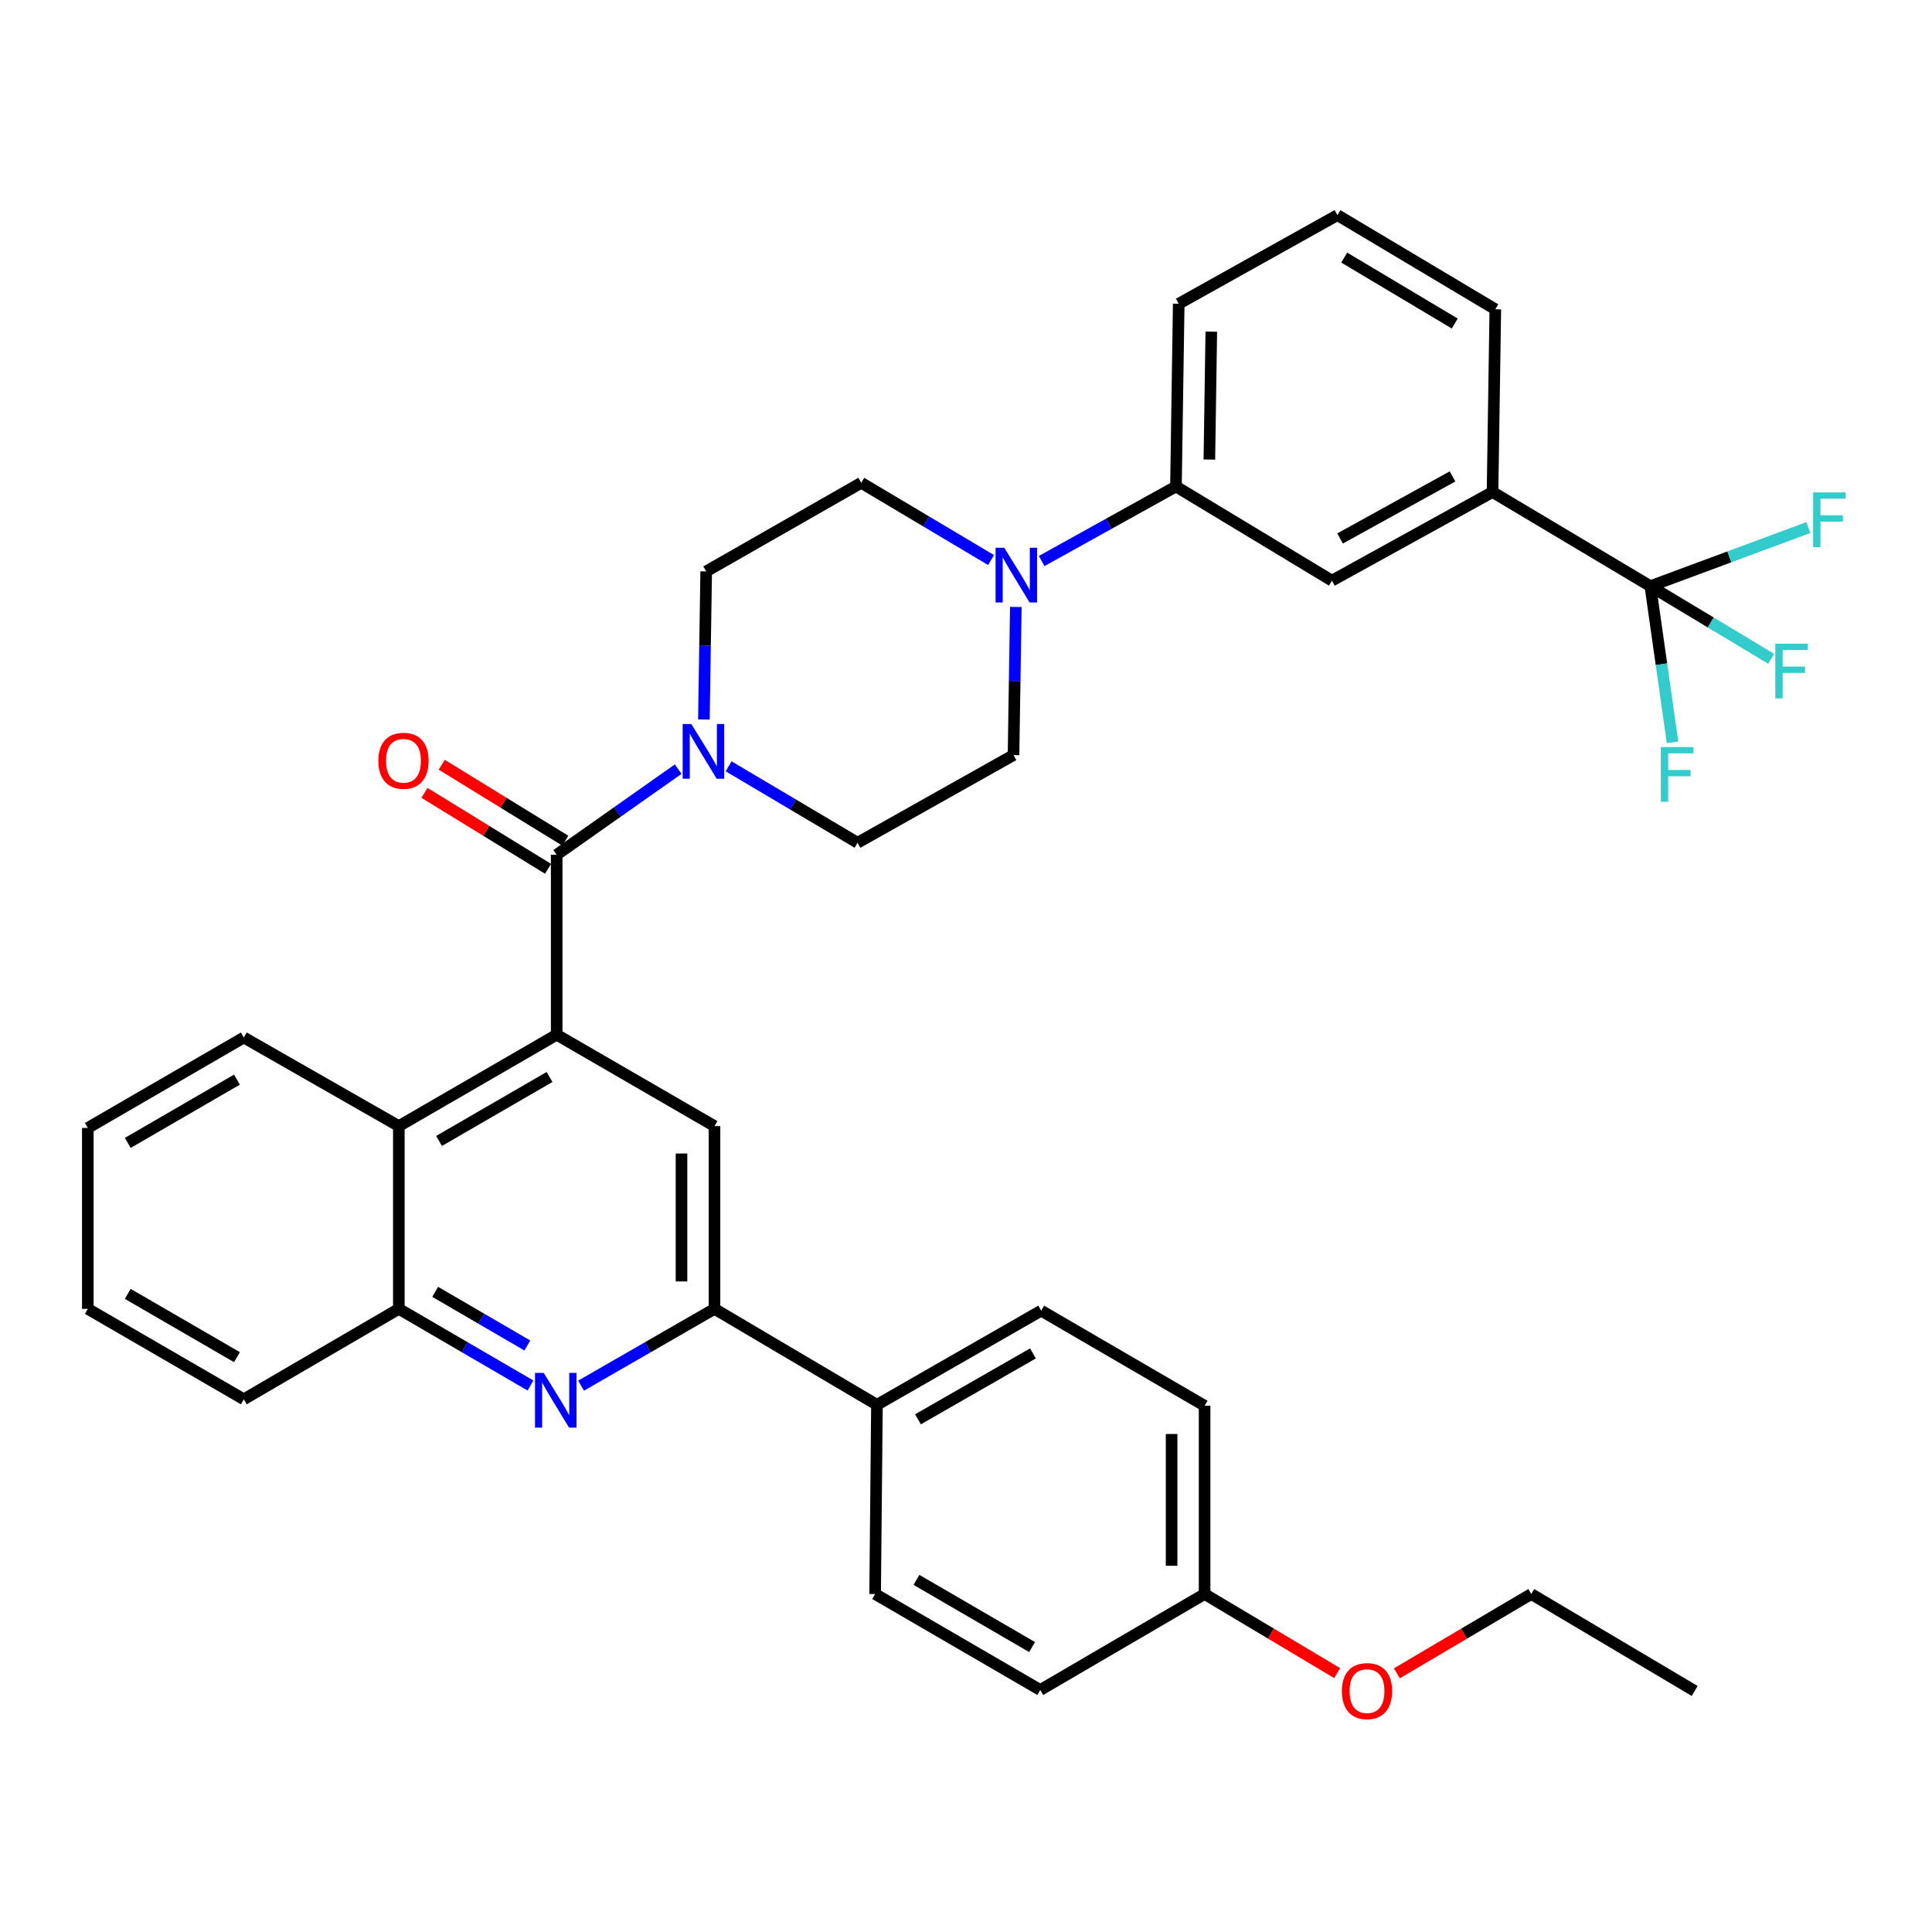 <?xml version='1.0' encoding='iso-8859-1'?>
<svg version='1.1' baseProfile='full'
              xmlns='http://www.w3.org/2000/svg'
                      xmlns:rdkit='http://www.rdkit.org/xml'
                      xmlns:xlink='http://www.w3.org/1999/xlink'
                  xml:space='preserve'
width='1000px' height='1000px' viewBox='0 0 1000 1000'>
<!-- END OF HEADER -->
<rect style='opacity:1.0;fill:#FFFFFF;stroke:none' width='1000' height='1000' x='0' y='0'> </rect>
<path class='bond-0' d='M 288.139,535.57 L 288.139,442.417' style='fill:none;fill-rule:evenodd;stroke:#000000;stroke-width:6px;stroke-linecap:butt;stroke-linejoin:miter;stroke-opacity:1' />
<path class='bond-5' d='M 288.139,535.57 L 369.821,582.868' style='fill:none;fill-rule:evenodd;stroke:#000000;stroke-width:6px;stroke-linecap:butt;stroke-linejoin:miter;stroke-opacity:1' />
<path class='bond-7' d='M 288.139,535.57 L 206.438,582.868' style='fill:none;fill-rule:evenodd;stroke:#000000;stroke-width:6px;stroke-linecap:butt;stroke-linejoin:miter;stroke-opacity:1' />
<path class='bond-7' d='M 284.44,557.445 L 227.249,590.553' style='fill:none;fill-rule:evenodd;stroke:#000000;stroke-width:6px;stroke-linecap:butt;stroke-linejoin:miter;stroke-opacity:1' />
<path class='bond-2' d='M 288.139,442.417 L 319.579,420.263' style='fill:none;fill-rule:evenodd;stroke:#000000;stroke-width:6px;stroke-linecap:butt;stroke-linejoin:miter;stroke-opacity:1' />
<path class='bond-2' d='M 319.579,420.263 L 351.018,398.109' style='fill:none;fill-rule:evenodd;stroke:#0000FF;stroke-width:6px;stroke-linecap:butt;stroke-linejoin:miter;stroke-opacity:1' />
<path class='bond-13' d='M 292.609,435.141 L 260.622,415.489' style='fill:none;fill-rule:evenodd;stroke:#000000;stroke-width:6px;stroke-linecap:butt;stroke-linejoin:miter;stroke-opacity:1' />
<path class='bond-13' d='M 260.622,415.489 L 228.635,395.836' style='fill:none;fill-rule:evenodd;stroke:#FF0000;stroke-width:6px;stroke-linecap:butt;stroke-linejoin:miter;stroke-opacity:1' />
<path class='bond-13' d='M 283.669,449.692 L 251.682,430.04' style='fill:none;fill-rule:evenodd;stroke:#000000;stroke-width:6px;stroke-linecap:butt;stroke-linejoin:miter;stroke-opacity:1' />
<path class='bond-13' d='M 251.682,430.04 L 219.695,410.388' style='fill:none;fill-rule:evenodd;stroke:#FF0000;stroke-width:6px;stroke-linecap:butt;stroke-linejoin:miter;stroke-opacity:1' />
<path class='bond-1' d='M 274.575,717.139 L 240.506,697.301' style='fill:none;fill-rule:evenodd;stroke:#0000FF;stroke-width:6px;stroke-linecap:butt;stroke-linejoin:miter;stroke-opacity:1' />
<path class='bond-1' d='M 240.506,697.301 L 206.438,677.463' style='fill:none;fill-rule:evenodd;stroke:#000000;stroke-width:6px;stroke-linecap:butt;stroke-linejoin:miter;stroke-opacity:1' />
<path class='bond-1' d='M 272.948,696.429 L 249.1,682.542' style='fill:none;fill-rule:evenodd;stroke:#0000FF;stroke-width:6px;stroke-linecap:butt;stroke-linejoin:miter;stroke-opacity:1' />
<path class='bond-1' d='M 249.1,682.542 L 225.252,668.656' style='fill:none;fill-rule:evenodd;stroke:#000000;stroke-width:6px;stroke-linecap:butt;stroke-linejoin:miter;stroke-opacity:1' />
<path class='bond-36' d='M 300.774,717.213 L 335.298,697.338' style='fill:none;fill-rule:evenodd;stroke:#0000FF;stroke-width:6px;stroke-linecap:butt;stroke-linejoin:miter;stroke-opacity:1' />
<path class='bond-36' d='M 335.298,697.338 L 369.821,677.463' style='fill:none;fill-rule:evenodd;stroke:#000000;stroke-width:6px;stroke-linecap:butt;stroke-linejoin:miter;stroke-opacity:1' />
<path class='bond-14' d='M 377.14,396.646 L 410.503,416.424' style='fill:none;fill-rule:evenodd;stroke:#0000FF;stroke-width:6px;stroke-linecap:butt;stroke-linejoin:miter;stroke-opacity:1' />
<path class='bond-14' d='M 410.503,416.424 L 443.866,436.202' style='fill:none;fill-rule:evenodd;stroke:#000000;stroke-width:6px;stroke-linecap:butt;stroke-linejoin:miter;stroke-opacity:1' />
<path class='bond-15' d='M 364.336,372.415 L 364.93,334.083' style='fill:none;fill-rule:evenodd;stroke:#0000FF;stroke-width:6px;stroke-linecap:butt;stroke-linejoin:miter;stroke-opacity:1' />
<path class='bond-15' d='M 364.93,334.083 L 365.523,295.751' style='fill:none;fill-rule:evenodd;stroke:#000000;stroke-width:6px;stroke-linecap:butt;stroke-linejoin:miter;stroke-opacity:1' />
<path class='bond-3' d='M 854.222,303.398 L 772.53,254.668' style='fill:none;fill-rule:evenodd;stroke:#000000;stroke-width:6px;stroke-linecap:butt;stroke-linejoin:miter;stroke-opacity:1' />
<path class='bond-18' d='M 854.222,303.398 L 885.489,322.2' style='fill:none;fill-rule:evenodd;stroke:#000000;stroke-width:6px;stroke-linecap:butt;stroke-linejoin:miter;stroke-opacity:1' />
<path class='bond-18' d='M 885.489,322.2 L 916.756,341.002' style='fill:none;fill-rule:evenodd;stroke:#33CCCC;stroke-width:6px;stroke-linecap:butt;stroke-linejoin:miter;stroke-opacity:1' />
<path class='bond-19' d='M 854.222,303.398 L 859.963,343.814' style='fill:none;fill-rule:evenodd;stroke:#000000;stroke-width:6px;stroke-linecap:butt;stroke-linejoin:miter;stroke-opacity:1' />
<path class='bond-19' d='M 859.963,343.814 L 865.704,384.229' style='fill:none;fill-rule:evenodd;stroke:#33CCCC;stroke-width:6px;stroke-linecap:butt;stroke-linejoin:miter;stroke-opacity:1' />
<path class='bond-20' d='M 854.222,303.398 L 895.111,288.231' style='fill:none;fill-rule:evenodd;stroke:#000000;stroke-width:6px;stroke-linecap:butt;stroke-linejoin:miter;stroke-opacity:1' />
<path class='bond-20' d='M 895.111,288.231 L 936,273.063' style='fill:none;fill-rule:evenodd;stroke:#33CCCC;stroke-width:6px;stroke-linecap:butt;stroke-linejoin:miter;stroke-opacity:1' />
<path class='bond-4' d='M 369.821,677.463 L 369.821,582.868' style='fill:none;fill-rule:evenodd;stroke:#000000;stroke-width:6px;stroke-linecap:butt;stroke-linejoin:miter;stroke-opacity:1' />
<path class='bond-4' d='M 352.743,663.274 L 352.743,597.057' style='fill:none;fill-rule:evenodd;stroke:#000000;stroke-width:6px;stroke-linecap:butt;stroke-linejoin:miter;stroke-opacity:1' />
<path class='bond-12' d='M 369.821,677.463 L 453.904,727.123' style='fill:none;fill-rule:evenodd;stroke:#000000;stroke-width:6px;stroke-linecap:butt;stroke-linejoin:miter;stroke-opacity:1' />
<path class='bond-6' d='M 512.976,289.886 L 479.379,269.891' style='fill:none;fill-rule:evenodd;stroke:#0000FF;stroke-width:6px;stroke-linecap:butt;stroke-linejoin:miter;stroke-opacity:1' />
<path class='bond-6' d='M 479.379,269.891 L 445.782,249.895' style='fill:none;fill-rule:evenodd;stroke:#000000;stroke-width:6px;stroke-linecap:butt;stroke-linejoin:miter;stroke-opacity:1' />
<path class='bond-10' d='M 539.153,290.394 L 573.913,271.098' style='fill:none;fill-rule:evenodd;stroke:#0000FF;stroke-width:6px;stroke-linecap:butt;stroke-linejoin:miter;stroke-opacity:1' />
<path class='bond-10' d='M 573.913,271.098 L 608.672,251.803' style='fill:none;fill-rule:evenodd;stroke:#000000;stroke-width:6px;stroke-linecap:butt;stroke-linejoin:miter;stroke-opacity:1' />
<path class='bond-38' d='M 525.794,314.157 L 525.196,352.489' style='fill:none;fill-rule:evenodd;stroke:#0000FF;stroke-width:6px;stroke-linecap:butt;stroke-linejoin:miter;stroke-opacity:1' />
<path class='bond-38' d='M 525.196,352.489 L 524.599,390.821' style='fill:none;fill-rule:evenodd;stroke:#000000;stroke-width:6px;stroke-linecap:butt;stroke-linejoin:miter;stroke-opacity:1' />
<path class='bond-8' d='M 206.438,582.868 L 206.438,677.463' style='fill:none;fill-rule:evenodd;stroke:#000000;stroke-width:6px;stroke-linecap:butt;stroke-linejoin:miter;stroke-opacity:1' />
<path class='bond-28' d='M 206.438,582.868 L 126.198,537.012' style='fill:none;fill-rule:evenodd;stroke:#000000;stroke-width:6px;stroke-linecap:butt;stroke-linejoin:miter;stroke-opacity:1' />
<path class='bond-30' d='M 206.438,677.463 L 126.198,724.268' style='fill:none;fill-rule:evenodd;stroke:#000000;stroke-width:6px;stroke-linecap:butt;stroke-linejoin:miter;stroke-opacity:1' />
<path class='bond-9' d='M 772.53,254.668 L 689.406,300.542' style='fill:none;fill-rule:evenodd;stroke:#000000;stroke-width:6px;stroke-linecap:butt;stroke-linejoin:miter;stroke-opacity:1' />
<path class='bond-9' d='M 751.81,246.597 L 693.623,278.709' style='fill:none;fill-rule:evenodd;stroke:#000000;stroke-width:6px;stroke-linecap:butt;stroke-linejoin:miter;stroke-opacity:1' />
<path class='bond-40' d='M 772.53,254.668 L 773.972,160.091' style='fill:none;fill-rule:evenodd;stroke:#000000;stroke-width:6px;stroke-linecap:butt;stroke-linejoin:miter;stroke-opacity:1' />
<path class='bond-11' d='M 608.672,251.803 L 689.406,300.542' style='fill:none;fill-rule:evenodd;stroke:#000000;stroke-width:6px;stroke-linecap:butt;stroke-linejoin:miter;stroke-opacity:1' />
<path class='bond-29' d='M 608.672,251.803 L 610.105,157.217' style='fill:none;fill-rule:evenodd;stroke:#000000;stroke-width:6px;stroke-linecap:butt;stroke-linejoin:miter;stroke-opacity:1' />
<path class='bond-29' d='M 625.964,237.873 L 626.967,171.663' style='fill:none;fill-rule:evenodd;stroke:#000000;stroke-width:6px;stroke-linecap:butt;stroke-linejoin:miter;stroke-opacity:1' />
<path class='bond-21' d='M 453.904,727.123 L 538.916,678.393' style='fill:none;fill-rule:evenodd;stroke:#000000;stroke-width:6px;stroke-linecap:butt;stroke-linejoin:miter;stroke-opacity:1' />
<path class='bond-21' d='M 475.149,734.631 L 534.658,700.519' style='fill:none;fill-rule:evenodd;stroke:#000000;stroke-width:6px;stroke-linecap:butt;stroke-linejoin:miter;stroke-opacity:1' />
<path class='bond-22' d='M 453.904,727.123 L 452.965,825.059' style='fill:none;fill-rule:evenodd;stroke:#000000;stroke-width:6px;stroke-linecap:butt;stroke-linejoin:miter;stroke-opacity:1' />
<path class='bond-16' d='M 443.866,436.202 L 524.599,390.821' style='fill:none;fill-rule:evenodd;stroke:#000000;stroke-width:6px;stroke-linecap:butt;stroke-linejoin:miter;stroke-opacity:1' />
<path class='bond-17' d='M 365.523,295.751 L 445.782,249.895' style='fill:none;fill-rule:evenodd;stroke:#000000;stroke-width:6px;stroke-linecap:butt;stroke-linejoin:miter;stroke-opacity:1' />
<path class='bond-25' d='M 538.916,678.393 L 623.502,727.617' style='fill:none;fill-rule:evenodd;stroke:#000000;stroke-width:6px;stroke-linecap:butt;stroke-linejoin:miter;stroke-opacity:1' />
<path class='bond-24' d='M 452.965,825.059 L 538.442,874.738' style='fill:none;fill-rule:evenodd;stroke:#000000;stroke-width:6px;stroke-linecap:butt;stroke-linejoin:miter;stroke-opacity:1' />
<path class='bond-24' d='M 474.368,817.745 L 534.202,852.52' style='fill:none;fill-rule:evenodd;stroke:#000000;stroke-width:6px;stroke-linecap:butt;stroke-linejoin:miter;stroke-opacity:1' />
<path class='bond-23' d='M 623.502,825.059 L 538.442,874.738' style='fill:none;fill-rule:evenodd;stroke:#000000;stroke-width:6px;stroke-linecap:butt;stroke-linejoin:miter;stroke-opacity:1' />
<path class='bond-26' d='M 623.502,825.059 L 657.806,845.535' style='fill:none;fill-rule:evenodd;stroke:#000000;stroke-width:6px;stroke-linecap:butt;stroke-linejoin:miter;stroke-opacity:1' />
<path class='bond-26' d='M 657.806,845.535 L 692.109,866.011' style='fill:none;fill-rule:evenodd;stroke:#FF0000;stroke-width:6px;stroke-linecap:butt;stroke-linejoin:miter;stroke-opacity:1' />
<path class='bond-39' d='M 623.502,825.059 L 623.502,727.617' style='fill:none;fill-rule:evenodd;stroke:#000000;stroke-width:6px;stroke-linecap:butt;stroke-linejoin:miter;stroke-opacity:1' />
<path class='bond-39' d='M 606.424,810.442 L 606.424,742.233' style='fill:none;fill-rule:evenodd;stroke:#000000;stroke-width:6px;stroke-linecap:butt;stroke-linejoin:miter;stroke-opacity:1' />
<path class='bond-32' d='M 723.024,866.103 L 757.801,845.581' style='fill:none;fill-rule:evenodd;stroke:#FF0000;stroke-width:6px;stroke-linecap:butt;stroke-linejoin:miter;stroke-opacity:1' />
<path class='bond-32' d='M 757.801,845.581 L 792.578,825.059' style='fill:none;fill-rule:evenodd;stroke:#000000;stroke-width:6px;stroke-linecap:butt;stroke-linejoin:miter;stroke-opacity:1' />
<path class='bond-27' d='M 773.972,160.091 L 692.262,111.352' style='fill:none;fill-rule:evenodd;stroke:#000000;stroke-width:6px;stroke-linecap:butt;stroke-linejoin:miter;stroke-opacity:1' />
<path class='bond-27' d='M 752.967,167.448 L 695.769,133.33' style='fill:none;fill-rule:evenodd;stroke:#000000;stroke-width:6px;stroke-linecap:butt;stroke-linejoin:miter;stroke-opacity:1' />
<path class='bond-33' d='M 126.198,537.012 L 45.455,583.816' style='fill:none;fill-rule:evenodd;stroke:#000000;stroke-width:6px;stroke-linecap:butt;stroke-linejoin:miter;stroke-opacity:1' />
<path class='bond-33' d='M 122.651,558.808 L 66.131,591.571' style='fill:none;fill-rule:evenodd;stroke:#000000;stroke-width:6px;stroke-linecap:butt;stroke-linejoin:miter;stroke-opacity:1' />
<path class='bond-31' d='M 610.105,157.217 L 692.262,111.352' style='fill:none;fill-rule:evenodd;stroke:#000000;stroke-width:6px;stroke-linecap:butt;stroke-linejoin:miter;stroke-opacity:1' />
<path class='bond-37' d='M 126.198,724.268 L 45.455,677.463' style='fill:none;fill-rule:evenodd;stroke:#000000;stroke-width:6px;stroke-linecap:butt;stroke-linejoin:miter;stroke-opacity:1' />
<path class='bond-37' d='M 122.651,702.471 L 66.131,669.708' style='fill:none;fill-rule:evenodd;stroke:#000000;stroke-width:6px;stroke-linecap:butt;stroke-linejoin:miter;stroke-opacity:1' />
<path class='bond-34' d='M 792.578,825.059 L 877.155,875.231' style='fill:none;fill-rule:evenodd;stroke:#000000;stroke-width:6px;stroke-linecap:butt;stroke-linejoin:miter;stroke-opacity:1' />
<path class='bond-35' d='M 45.455,583.816 L 45.455,677.463' style='fill:none;fill-rule:evenodd;stroke:#000000;stroke-width:6px;stroke-linecap:butt;stroke-linejoin:miter;stroke-opacity:1' />
<path  class='atom-2' d='M 281.404 710.601
L 290.684 725.601
Q 291.604 727.081, 293.084 729.761
Q 294.564 732.441, 294.644 732.601
L 294.644 710.601
L 298.404 710.601
L 298.404 738.921
L 294.524 738.921
L 284.564 722.521
Q 283.404 720.601, 282.164 718.401
Q 280.964 716.201, 280.604 715.521
L 280.604 738.921
L 276.924 738.921
L 276.924 710.601
L 281.404 710.601
' fill='#0000FF'/>
<path  class='atom-3' d='M 357.821 374.744
L 367.101 389.744
Q 368.021 391.224, 369.501 393.904
Q 370.981 396.584, 371.061 396.744
L 371.061 374.744
L 374.821 374.744
L 374.821 403.064
L 370.941 403.064
L 360.981 386.664
Q 359.821 384.744, 358.581 382.544
Q 357.381 380.344, 357.021 379.664
L 357.021 403.064
L 353.341 403.064
L 353.341 374.744
L 357.821 374.744
' fill='#0000FF'/>
<path  class='atom-7' d='M 519.791 283.508
L 529.071 298.508
Q 529.991 299.988, 531.471 302.668
Q 532.951 305.348, 533.031 305.508
L 533.031 283.508
L 536.791 283.508
L 536.791 311.828
L 532.911 311.828
L 522.951 295.428
Q 521.791 293.508, 520.551 291.308
Q 519.351 289.108, 518.991 288.428
L 518.991 311.828
L 515.311 311.828
L 515.311 283.508
L 519.791 283.508
' fill='#0000FF'/>
<path  class='atom-14' d='M 195.838 393.776
Q 195.838 386.976, 199.198 383.176
Q 202.558 379.376, 208.838 379.376
Q 215.118 379.376, 218.478 383.176
Q 221.838 386.976, 221.838 393.776
Q 221.838 400.656, 218.438 404.576
Q 215.038 408.456, 208.838 408.456
Q 202.598 408.456, 199.198 404.576
Q 195.838 400.696, 195.838 393.776
M 208.838 405.256
Q 213.158 405.256, 215.478 402.376
Q 217.838 399.456, 217.838 393.776
Q 217.838 388.216, 215.478 385.416
Q 213.158 382.576, 208.838 382.576
Q 204.518 382.576, 202.158 385.376
Q 199.838 388.176, 199.838 393.776
Q 199.838 399.496, 202.158 402.376
Q 204.518 405.256, 208.838 405.256
' fill='#FF0000'/>
<path  class='atom-19' d='M 918.888 333.187
L 935.728 333.187
L 935.728 336.427
L 922.688 336.427
L 922.688 345.027
L 934.288 345.027
L 934.288 348.307
L 922.688 348.307
L 922.688 361.507
L 918.888 361.507
L 918.888 333.187
' fill='#33CCCC'/>
<path  class='atom-20' d='M 859.645 386.69
L 876.485 386.69
L 876.485 389.93
L 863.445 389.93
L 863.445 398.53
L 875.045 398.53
L 875.045 401.81
L 863.445 401.81
L 863.445 415.01
L 859.645 415.01
L 859.645 386.69
' fill='#33CCCC'/>
<path  class='atom-21' d='M 938.471 254.863
L 955.311 254.863
L 955.311 258.103
L 942.271 258.103
L 942.271 266.703
L 953.871 266.703
L 953.871 269.983
L 942.271 269.983
L 942.271 283.183
L 938.471 283.183
L 938.471 254.863
' fill='#33CCCC'/>
<path  class='atom-27' d='M 694.556 875.311
Q 694.556 868.511, 697.916 864.711
Q 701.276 860.911, 707.556 860.911
Q 713.836 860.911, 717.196 864.711
Q 720.556 868.511, 720.556 875.311
Q 720.556 882.191, 717.156 886.111
Q 713.756 889.991, 707.556 889.991
Q 701.316 889.991, 697.916 886.111
Q 694.556 882.231, 694.556 875.311
M 707.556 886.791
Q 711.876 886.791, 714.196 883.911
Q 716.556 880.991, 716.556 875.311
Q 716.556 869.751, 714.196 866.951
Q 711.876 864.111, 707.556 864.111
Q 703.236 864.111, 700.876 866.911
Q 698.556 869.711, 698.556 875.311
Q 698.556 881.031, 700.876 883.911
Q 703.236 886.791, 707.556 886.791
' fill='#FF0000'/>
</svg>
